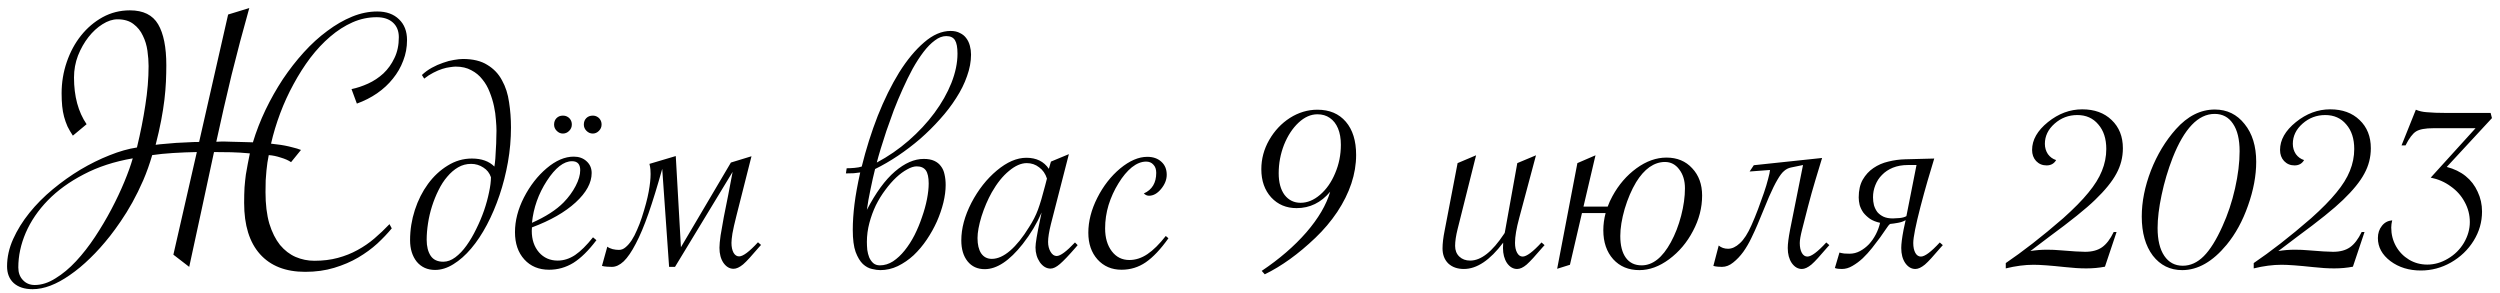 <?xml version="1.0" encoding="UTF-8"?> <svg xmlns="http://www.w3.org/2000/svg" width="256" height="30" viewBox="0 0 256 30" fill="none"> <path d="M25.527 0.824C24.876 3.129 24.271 5.414 23.711 7.68C23.164 9.945 22.643 12.224 22.148 14.516C22.318 14.503 22.474 14.496 22.617 14.496C22.773 14.496 22.93 14.496 23.086 14.496C23.281 14.496 23.503 14.503 23.75 14.516C23.997 14.516 24.251 14.522 24.512 14.535C24.772 14.535 25.02 14.542 25.254 14.555C25.501 14.555 25.716 14.561 25.898 14.574C26.237 13.454 26.667 12.348 27.188 11.254C27.721 10.147 28.314 9.099 28.965 8.109C29.629 7.12 30.345 6.202 31.113 5.355C31.881 4.509 32.682 3.78 33.516 3.168C34.349 2.543 35.195 2.055 36.055 1.703C36.914 1.352 37.773 1.176 38.633 1.176C39.57 1.176 40.312 1.443 40.859 1.977C41.406 2.497 41.68 3.207 41.68 4.105C41.68 4.848 41.55 5.551 41.289 6.215C41.042 6.879 40.69 7.491 40.234 8.051C39.792 8.611 39.251 9.112 38.613 9.555C37.988 9.984 37.298 10.336 36.543 10.609L35.996 9.125C36.556 9.008 37.122 8.819 37.695 8.559C38.268 8.298 38.789 7.953 39.258 7.523C39.727 7.081 40.104 6.553 40.391 5.941C40.69 5.329 40.84 4.62 40.84 3.812C40.84 3.174 40.638 2.673 40.234 2.309C39.831 1.944 39.277 1.762 38.574 1.762C37.715 1.762 36.888 1.938 36.094 2.289C35.3 2.641 34.538 3.129 33.809 3.754C33.092 4.366 32.415 5.089 31.777 5.922C31.152 6.755 30.579 7.654 30.059 8.617C29.538 9.568 29.082 10.564 28.691 11.605C28.301 12.647 27.988 13.682 27.754 14.711C27.923 14.724 28.131 14.75 28.379 14.789C28.626 14.815 28.887 14.854 29.16 14.906C29.434 14.958 29.713 15.023 30 15.102C30.287 15.167 30.56 15.251 30.82 15.355L29.805 16.605C29.544 16.423 29.193 16.267 28.75 16.137C28.32 15.993 27.91 15.909 27.52 15.883C27.48 16.13 27.435 16.384 27.383 16.645C27.344 16.892 27.311 17.165 27.285 17.465C27.259 17.764 27.233 18.096 27.207 18.461C27.194 18.812 27.188 19.216 27.188 19.672C27.188 20.922 27.318 21.996 27.578 22.895C27.852 23.78 28.216 24.509 28.672 25.082C29.141 25.642 29.674 26.052 30.273 26.312C30.885 26.573 31.523 26.703 32.188 26.703C33.073 26.703 33.874 26.605 34.59 26.41C35.319 26.215 35.99 25.948 36.602 25.609C37.227 25.271 37.806 24.874 38.34 24.418C38.874 23.962 39.388 23.474 39.883 22.953L40.117 23.383C39.7 23.891 39.206 24.412 38.633 24.945C38.06 25.466 37.409 25.941 36.68 26.371C35.95 26.801 35.13 27.152 34.219 27.426C33.32 27.699 32.331 27.836 31.25 27.836C29.245 27.836 27.702 27.23 26.621 26.02C25.54 24.809 25 23.064 25 20.785C25 20.186 25.013 19.652 25.039 19.184C25.078 18.702 25.124 18.266 25.176 17.875C25.241 17.484 25.306 17.12 25.371 16.781C25.449 16.43 25.521 16.072 25.586 15.707C24.896 15.642 24.258 15.603 23.672 15.59C23.086 15.577 22.5 15.57 21.914 15.57C21.484 17.549 21.061 19.516 20.645 21.469C20.228 23.409 19.805 25.362 19.375 27.328L17.754 26.078L20.156 15.57C19.362 15.583 18.548 15.616 17.715 15.668C16.895 15.72 16.185 15.792 15.586 15.883C15.325 16.781 15.02 17.641 14.668 18.461C14.316 19.268 13.945 20.023 13.555 20.727C13.164 21.43 12.767 22.074 12.363 22.66C11.973 23.233 11.608 23.734 11.27 24.164C10.592 25.023 9.909 25.785 9.219 26.449C8.542 27.113 7.852 27.686 7.148 28.168C5.768 29.131 4.499 29.613 3.34 29.613C2.52 29.613 1.875 29.405 1.406 28.988C0.951 28.572 0.723 27.999 0.723 27.27C0.723 26.332 0.931 25.401 1.348 24.477C1.764 23.552 2.318 22.66 3.008 21.801C3.698 20.941 4.499 20.134 5.41 19.379C6.322 18.624 7.266 17.953 8.242 17.367C9.232 16.781 10.221 16.293 11.211 15.902C12.213 15.499 13.151 15.232 14.023 15.102C14.388 13.591 14.675 12.146 14.883 10.766C15.104 9.372 15.215 8.038 15.215 6.762C15.215 6.28 15.176 5.759 15.098 5.199C15.02 4.639 14.863 4.125 14.629 3.656C14.408 3.174 14.088 2.777 13.672 2.465C13.255 2.139 12.708 1.977 12.031 1.977C11.537 1.977 11.022 2.146 10.488 2.484C9.967 2.81 9.492 3.246 9.062 3.793C8.633 4.34 8.275 4.971 7.988 5.688C7.715 6.404 7.578 7.152 7.578 7.934C7.578 9.861 8.008 11.456 8.867 12.719L7.461 13.891C7.253 13.578 7.07 13.266 6.914 12.953C6.771 12.628 6.654 12.296 6.562 11.957C6.471 11.618 6.406 11.254 6.367 10.863C6.328 10.46 6.309 10.023 6.309 9.555C6.309 8.448 6.484 7.38 6.836 6.352C7.188 5.323 7.676 4.418 8.301 3.637C8.926 2.855 9.661 2.23 10.508 1.762C11.367 1.293 12.298 1.059 13.301 1.059C14.668 1.059 15.632 1.534 16.191 2.484C16.751 3.435 17.031 4.835 17.031 6.684C17.031 7.23 17.018 7.79 16.992 8.363C16.966 8.936 16.914 9.555 16.836 10.219C16.758 10.87 16.647 11.573 16.504 12.328C16.361 13.083 16.172 13.917 15.938 14.828C16.211 14.789 16.53 14.757 16.895 14.73C17.259 14.691 17.637 14.659 18.027 14.633C18.431 14.607 18.835 14.587 19.238 14.574C19.642 14.548 20.026 14.535 20.391 14.535L23.359 1.488L25.527 0.824ZM13.594 16.215C11.706 16.54 10.033 17.087 8.574 17.855C7.116 18.611 5.892 19.496 4.902 20.512C3.913 21.527 3.158 22.634 2.637 23.832C2.129 25.017 1.875 26.202 1.875 27.387C1.875 27.921 2.031 28.35 2.344 28.676C2.656 29.014 3.06 29.184 3.555 29.184C4.258 29.184 4.967 28.956 5.684 28.5C6.413 28.057 7.116 27.471 7.793 26.742C8.47 26.013 9.115 25.186 9.727 24.262C10.338 23.337 10.898 22.393 11.406 21.43C11.914 20.466 12.357 19.529 12.734 18.617C13.112 17.706 13.398 16.905 13.594 16.215ZM44.551 27.641C43.77 27.641 43.145 27.361 42.676 26.801C42.22 26.228 41.992 25.492 41.992 24.594C41.992 23.539 42.155 22.51 42.48 21.508C42.806 20.505 43.255 19.613 43.828 18.832C44.401 18.051 45.072 17.426 45.84 16.957C46.608 16.475 47.435 16.234 48.32 16.234C49.31 16.234 50.078 16.508 50.625 17.055C50.664 16.833 50.697 16.56 50.723 16.234C50.749 15.896 50.768 15.551 50.781 15.199C50.807 14.848 50.82 14.509 50.82 14.184C50.833 13.858 50.84 13.591 50.84 13.383C50.84 13.083 50.82 12.712 50.781 12.27C50.755 11.827 50.69 11.365 50.586 10.883C50.482 10.388 50.332 9.9 50.137 9.418C49.954 8.936 49.707 8.507 49.395 8.129C49.095 7.738 48.717 7.426 48.262 7.191C47.819 6.944 47.285 6.82 46.66 6.82C46.517 6.82 46.322 6.84 46.074 6.879C45.84 6.905 45.579 6.964 45.293 7.055C45.007 7.146 44.7 7.276 44.375 7.445C44.062 7.602 43.75 7.803 43.438 8.051L43.203 7.68C43.503 7.393 43.841 7.146 44.219 6.938C44.596 6.729 44.98 6.56 45.371 6.43C45.762 6.286 46.133 6.189 46.484 6.137C46.849 6.072 47.155 6.039 47.402 6.039C48.431 6.039 49.264 6.241 49.902 6.645C50.553 7.035 51.055 7.562 51.406 8.227C51.771 8.878 52.012 9.626 52.129 10.473C52.259 11.306 52.324 12.165 52.324 13.051C52.324 14.236 52.22 15.421 52.012 16.605C51.803 17.777 51.517 18.904 51.152 19.984C50.788 21.065 50.358 22.074 49.863 23.012C49.368 23.949 48.828 24.763 48.242 25.453C47.669 26.13 47.064 26.664 46.426 27.055C45.801 27.445 45.176 27.641 44.551 27.641ZM50.273 18.148C50.13 17.719 49.87 17.387 49.492 17.152C49.115 16.905 48.698 16.781 48.242 16.781C47.76 16.781 47.318 16.898 46.914 17.133C46.51 17.367 46.139 17.686 45.801 18.09C45.462 18.48 45.163 18.943 44.902 19.477C44.642 19.997 44.421 20.544 44.238 21.117C44.056 21.69 43.919 22.276 43.828 22.875C43.737 23.461 43.691 24.021 43.691 24.555C43.691 25.232 43.828 25.779 44.102 26.195C44.375 26.599 44.805 26.801 45.391 26.801C45.807 26.801 46.217 26.651 46.621 26.352C47.038 26.039 47.422 25.635 47.773 25.141C48.138 24.633 48.47 24.066 48.77 23.441C49.082 22.816 49.349 22.185 49.57 21.547C49.792 20.896 49.961 20.277 50.078 19.691C50.208 19.092 50.273 18.578 50.273 18.148ZM60.723 24.301L61.074 24.594C60.267 25.662 59.479 26.436 58.711 26.918C57.943 27.387 57.116 27.621 56.23 27.621C55.176 27.621 54.329 27.27 53.691 26.566C53.053 25.863 52.734 24.932 52.734 23.773C52.734 22.602 53.04 21.417 53.652 20.219C54.277 19.008 55.052 18.012 55.977 17.23C56.914 16.436 57.839 16.039 58.75 16.039C59.284 16.039 59.72 16.195 60.059 16.508C60.41 16.82 60.586 17.224 60.586 17.719C60.586 18.721 60.039 19.724 58.945 20.727C57.852 21.729 56.361 22.582 54.473 23.285C54.46 23.389 54.453 23.506 54.453 23.637C54.453 24.535 54.7 25.271 55.195 25.844C55.69 26.404 56.328 26.684 57.109 26.684C57.721 26.684 58.314 26.495 58.887 26.117C59.46 25.727 60.072 25.121 60.723 24.301ZM54.473 22.816C55.879 22.191 56.96 21.495 57.715 20.727C58.223 20.206 58.633 19.646 58.945 19.047C59.258 18.448 59.414 17.908 59.414 17.426C59.414 16.814 59.134 16.508 58.574 16.508C57.728 16.508 56.868 17.178 55.996 18.52C55.137 19.848 54.629 21.28 54.473 22.816ZM57.637 11.84C57.819 11.84 57.975 11.879 58.105 11.957C58.249 12.035 58.359 12.146 58.438 12.289C58.516 12.419 58.555 12.575 58.555 12.758C58.555 13.005 58.464 13.22 58.281 13.402C58.099 13.585 57.884 13.676 57.637 13.676C57.402 13.676 57.194 13.585 57.012 13.402C56.829 13.22 56.738 13.005 56.738 12.758C56.738 12.484 56.823 12.263 56.992 12.094C57.161 11.925 57.376 11.84 57.637 11.84ZM60.703 11.84C60.872 11.84 61.022 11.879 61.152 11.957C61.296 12.035 61.406 12.146 61.484 12.289C61.562 12.419 61.602 12.575 61.602 12.758C61.602 13.005 61.51 13.22 61.328 13.402C61.146 13.585 60.938 13.676 60.703 13.676C60.456 13.676 60.241 13.585 60.059 13.402C59.876 13.22 59.785 13.005 59.785 12.758C59.785 12.484 59.87 12.263 60.039 12.094C60.208 11.925 60.43 11.84 60.703 11.84ZM74.844 16.645L76.953 16L75.41 22.094C75.215 22.862 75.078 23.467 75 23.91C74.935 24.34 74.902 24.659 74.902 24.867C74.902 25.284 74.974 25.622 75.117 25.883C75.26 26.13 75.449 26.254 75.684 26.254C76.087 26.254 76.732 25.772 77.617 24.809L77.93 25.082L77.734 25.297C77.357 25.74 77.031 26.111 76.758 26.41C76.497 26.697 76.276 26.918 76.094 27.074C75.729 27.374 75.404 27.523 75.117 27.523C74.713 27.523 74.368 27.322 74.082 26.918C73.809 26.514 73.672 26 73.672 25.375C73.672 25.076 73.711 24.652 73.789 24.105C73.88 23.546 73.991 22.914 74.121 22.211C74.264 21.508 74.414 20.759 74.57 19.965C74.727 19.171 74.876 18.383 75.019 17.602L69.121 27.328H68.516L67.812 17.289C67.318 19.06 66.849 20.583 66.406 21.859C65.963 23.122 65.527 24.158 65.098 24.965C64.681 25.772 64.271 26.371 63.867 26.762C63.464 27.139 63.06 27.328 62.656 27.328C62.526 27.328 62.363 27.322 62.168 27.309C61.96 27.296 61.784 27.27 61.641 27.23L62.188 25.258C62.318 25.362 62.5 25.447 62.734 25.512C62.956 25.564 63.171 25.59 63.379 25.59C63.626 25.59 63.854 25.499 64.062 25.316C64.284 25.134 64.492 24.893 64.688 24.594C64.883 24.294 65.065 23.943 65.234 23.539C65.417 23.135 65.579 22.712 65.723 22.27C66.061 21.228 66.296 20.349 66.426 19.633C66.556 18.917 66.621 18.311 66.621 17.816C66.621 17.673 66.615 17.517 66.602 17.348C66.588 17.178 66.556 16.99 66.504 16.781L69.199 15.98L69.727 25.316L74.844 16.645ZM88.769 21.488C89.681 19.73 90.638 18.422 91.641 17.562C92.643 16.703 93.626 16.273 94.59 16.273C95.019 16.273 95.378 16.338 95.664 16.469C95.951 16.599 96.178 16.781 96.348 17.016C96.53 17.25 96.654 17.53 96.719 17.855C96.797 18.181 96.836 18.546 96.836 18.949C96.836 19.496 96.758 20.095 96.602 20.746C96.445 21.384 96.224 22.029 95.938 22.68C95.651 23.318 95.306 23.936 94.902 24.535C94.499 25.134 94.049 25.668 93.555 26.137C93.06 26.592 92.519 26.963 91.934 27.25C91.361 27.523 90.762 27.66 90.137 27.66C89.902 27.66 89.622 27.621 89.297 27.543C88.971 27.478 88.659 27.309 88.359 27.035C88.073 26.762 87.826 26.352 87.617 25.805C87.422 25.258 87.324 24.503 87.324 23.539C87.324 22.719 87.383 21.84 87.5 20.902C87.617 19.965 87.812 18.884 88.086 17.66C87.917 17.686 87.695 17.712 87.422 17.738C87.148 17.751 86.882 17.758 86.621 17.758L86.699 17.23C86.947 17.23 87.213 17.217 87.5 17.191C87.799 17.165 88.047 17.12 88.242 17.055C88.685 15.258 89.232 13.526 89.883 11.859C90.547 10.193 91.276 8.715 92.07 7.426C92.878 6.137 93.731 5.108 94.629 4.34C95.527 3.559 96.432 3.168 97.344 3.168C97.721 3.168 98.04 3.24 98.301 3.383C98.574 3.513 98.789 3.689 98.945 3.91C99.115 4.132 99.238 4.392 99.316 4.691C99.394 4.978 99.434 5.277 99.434 5.59C99.434 6.306 99.297 7.042 99.023 7.797C98.763 8.552 98.392 9.301 97.91 10.043C97.441 10.785 96.888 11.508 96.25 12.211C95.625 12.914 94.948 13.585 94.219 14.223C93.49 14.848 92.728 15.427 91.934 15.961C91.152 16.482 90.378 16.931 89.609 17.309C89.531 17.608 89.453 17.934 89.375 18.285C89.297 18.637 89.219 19.001 89.141 19.379C89.062 19.744 88.991 20.108 88.926 20.473C88.861 20.837 88.809 21.176 88.769 21.488ZM88.769 24.77C88.769 25.03 88.783 25.303 88.809 25.59C88.848 25.863 88.913 26.117 89.004 26.352C89.108 26.586 89.245 26.781 89.414 26.938C89.596 27.094 89.824 27.172 90.098 27.172C90.566 27.172 91.016 27.035 91.445 26.762C91.875 26.475 92.272 26.104 92.637 25.648C93.014 25.18 93.353 24.652 93.652 24.066C93.952 23.467 94.206 22.855 94.414 22.23C94.635 21.605 94.805 20.994 94.922 20.395C95.039 19.796 95.098 19.262 95.098 18.793C95.098 18.168 95 17.719 94.805 17.445C94.609 17.172 94.297 17.035 93.867 17.035C93.581 17.035 93.255 17.139 92.891 17.348C92.526 17.543 92.155 17.816 91.777 18.168C91.4 18.52 91.029 18.943 90.664 19.438C90.299 19.919 89.974 20.447 89.688 21.02C89.414 21.592 89.193 22.198 89.023 22.836C88.854 23.474 88.769 24.119 88.769 24.77ZM89.785 16.645C90.957 16.02 92.044 15.271 93.047 14.398C94.062 13.513 94.941 12.569 95.684 11.566C96.426 10.564 97.005 9.542 97.422 8.5C97.838 7.445 98.047 6.443 98.047 5.492C98.047 4.854 97.962 4.398 97.793 4.125C97.624 3.839 97.324 3.695 96.894 3.695C96.504 3.695 96.113 3.845 95.723 4.145C95.332 4.431 94.948 4.822 94.57 5.316C94.193 5.811 93.822 6.384 93.457 7.035C93.106 7.686 92.767 8.376 92.441 9.105C92.116 9.822 91.81 10.551 91.523 11.293C91.25 12.035 90.996 12.745 90.762 13.422C90.54 14.086 90.345 14.698 90.176 15.258C90.007 15.818 89.876 16.28 89.785 16.645ZM109.453 15.785L107.617 22.934C107.422 23.715 107.324 24.327 107.324 24.77C107.324 25.16 107.409 25.499 107.578 25.785C107.747 26.072 107.956 26.215 108.203 26.215C108.581 26.215 109.206 25.753 110.078 24.828L110.352 25.102L110.137 25.355C109.447 26.15 108.913 26.71 108.535 27.035C108.171 27.348 107.852 27.504 107.578 27.504C107.161 27.504 106.797 27.289 106.484 26.859C106.185 26.417 106.035 25.909 106.035 25.336C106.035 24.919 106.191 23.975 106.504 22.504L106.66 21.762C106.178 22.881 105.534 23.956 104.727 24.984C103.372 26.703 102.077 27.562 100.84 27.562C100.098 27.562 99.512 27.296 99.082 26.762C98.652 26.228 98.438 25.512 98.438 24.613C98.438 23.389 98.783 22.107 99.473 20.766C100.176 19.424 101.042 18.324 102.07 17.465C103.112 16.592 104.121 16.156 105.098 16.156C106.126 16.156 106.895 16.534 107.402 17.289L107.617 16.547L109.453 15.785ZM107.207 18.285C107.051 17.79 106.784 17.406 106.406 17.133C106.042 16.846 105.618 16.703 105.137 16.703C104.564 16.703 103.958 16.97 103.32 17.504C102.682 18.025 102.096 18.754 101.562 19.691C101.146 20.434 100.794 21.254 100.508 22.152C100.234 23.051 100.098 23.793 100.098 24.379C100.098 25.043 100.221 25.564 100.469 25.941C100.729 26.319 101.094 26.508 101.562 26.508C102.161 26.508 102.786 26.228 103.438 25.668C104.089 25.108 104.733 24.307 105.371 23.266C105.762 22.667 106.068 22.068 106.289 21.469C106.51 20.87 106.758 20.037 107.031 18.969L107.207 18.285ZM119.648 24.398C118.854 25.518 118.079 26.338 117.324 26.859C116.582 27.367 115.755 27.621 114.844 27.621C113.841 27.621 113.021 27.27 112.383 26.566C111.758 25.863 111.445 24.952 111.445 23.832C111.445 22.66 111.751 21.469 112.363 20.258C112.975 19.047 113.757 18.044 114.707 17.25C115.671 16.456 116.595 16.059 117.48 16.059C118.079 16.059 118.561 16.228 118.926 16.566C119.29 16.892 119.473 17.335 119.473 17.895C119.473 18.402 119.277 18.891 118.887 19.359C118.509 19.815 118.099 20.043 117.656 20.043C117.461 20.043 117.285 19.965 117.129 19.809C117.975 19.431 118.398 18.728 118.398 17.699C118.398 17.335 118.301 17.055 118.105 16.859C117.923 16.651 117.676 16.547 117.363 16.547C116.882 16.547 116.393 16.742 115.898 17.133C115.417 17.523 114.961 18.07 114.531 18.773C114.102 19.463 113.763 20.206 113.516 21C113.281 21.781 113.164 22.576 113.164 23.383C113.164 24.346 113.392 25.128 113.848 25.727C114.303 26.326 114.902 26.625 115.645 26.625C116.283 26.625 116.901 26.423 117.5 26.02C118.099 25.616 118.724 24.997 119.375 24.164L119.648 24.398ZM129.512 28.09L129.199 27.738C131.009 26.527 132.533 25.212 133.77 23.793C135.007 22.361 135.82 20.974 136.211 19.633C135.273 20.753 134.128 21.312 132.773 21.312C131.719 21.312 130.853 20.948 130.176 20.219C129.499 19.477 129.16 18.513 129.16 17.328C129.16 16.273 129.427 15.277 129.961 14.34C130.508 13.389 131.217 12.634 132.09 12.074C132.975 11.514 133.913 11.234 134.902 11.234C136.139 11.234 137.109 11.645 137.812 12.465C138.516 13.285 138.867 14.418 138.867 15.863C138.867 16.84 138.704 17.816 138.379 18.793C138.053 19.77 137.572 20.74 136.934 21.703C136.296 22.654 135.547 23.539 134.688 24.359C132.956 26.013 131.23 27.256 129.512 28.09ZM130.938 17.738C130.938 18.676 131.139 19.418 131.543 19.965C131.96 20.499 132.507 20.766 133.184 20.766C133.874 20.766 134.538 20.492 135.176 19.945C135.827 19.385 136.341 18.65 136.719 17.738C137.109 16.827 137.305 15.857 137.305 14.828C137.305 14.177 137.207 13.617 137.012 13.148C136.816 12.68 136.536 12.322 136.172 12.074C135.82 11.827 135.397 11.703 134.902 11.703C134.225 11.703 133.581 11.99 132.969 12.562C132.357 13.135 131.862 13.891 131.484 14.828C131.12 15.766 130.938 16.736 130.938 17.738ZM151.152 15.902L149.258 23.461C149.089 24.138 149.004 24.711 149.004 25.18C149.004 25.635 149.147 26 149.434 26.273C149.72 26.547 150.091 26.684 150.547 26.684C151.654 26.684 152.806 25.779 154.004 23.969L154.082 23.852C154.108 23.721 154.128 23.617 154.141 23.539L155.371 16.703L157.285 15.902L155.566 22.328C155.28 23.383 155.137 24.229 155.137 24.867C155.137 25.284 155.208 25.622 155.352 25.883C155.495 26.143 155.684 26.273 155.918 26.273C156.322 26.273 156.966 25.792 157.852 24.828L158.164 25.102L157.969 25.316C157.227 26.189 156.68 26.781 156.328 27.094C155.977 27.393 155.651 27.543 155.352 27.543C154.948 27.543 154.603 27.341 154.316 26.938C154.043 26.521 153.906 26.006 153.906 25.395C153.906 25.199 153.913 25.017 153.926 24.848C152.572 26.645 151.23 27.543 149.902 27.543C149.238 27.543 148.704 27.354 148.301 26.977C147.91 26.586 147.715 26.072 147.715 25.434C147.715 24.939 147.786 24.333 147.93 23.617L149.258 16.703L151.152 15.902ZM164.18 23.578C164.18 22.992 164.258 22.406 164.414 21.82H161.992L160.762 27.113L159.453 27.523L161.523 16.703L163.379 15.902L162.148 21.156H164.629C164.759 20.792 164.922 20.434 165.117 20.082C165.755 18.91 166.576 17.96 167.578 17.23C168.581 16.501 169.603 16.137 170.645 16.137C171.738 16.137 172.617 16.501 173.281 17.23C173.958 17.947 174.297 18.878 174.297 20.023C174.297 21.273 173.984 22.484 173.359 23.656C172.747 24.828 171.934 25.792 170.918 26.547C169.915 27.289 168.9 27.66 167.871 27.66C166.764 27.66 165.872 27.289 165.195 26.547C164.518 25.792 164.18 24.802 164.18 23.578ZM172.539 19.281C172.539 18.5 172.344 17.855 171.953 17.348C171.576 16.84 171.087 16.586 170.488 16.586C169.941 16.586 169.414 16.762 168.906 17.113C168.411 17.465 167.956 17.979 167.539 18.656C167.07 19.438 166.68 20.349 166.367 21.391C166.068 22.432 165.918 23.357 165.918 24.164C165.918 25.128 166.107 25.87 166.484 26.391C166.862 26.912 167.402 27.172 168.105 27.172C169.238 27.172 170.234 26.384 171.094 24.809C171.536 24.001 171.888 23.096 172.148 22.094C172.409 21.091 172.539 20.154 172.539 19.281ZM186.582 16.176C186.374 16.892 186.139 17.667 185.879 18.5C185.632 19.32 185.384 20.206 185.137 21.156C184.889 22.107 184.688 22.895 184.531 23.52C184.375 24.131 184.297 24.587 184.297 24.887C184.297 25.303 184.368 25.642 184.512 25.902C184.655 26.15 184.844 26.273 185.078 26.273C185.482 26.273 186.126 25.792 187.012 24.828L187.324 25.102L187.129 25.316C186.751 25.759 186.426 26.13 186.152 26.43C185.892 26.716 185.671 26.938 185.488 27.094C185.124 27.393 184.798 27.543 184.512 27.543C184.108 27.543 183.763 27.341 183.477 26.938C183.203 26.534 183.066 26.02 183.066 25.395C183.066 24.978 183.145 24.359 183.301 23.539L184.629 16.898L183.398 17.152C183.138 17.204 182.904 17.322 182.695 17.504C182.487 17.673 182.259 17.973 182.012 18.402C181.764 18.819 181.478 19.398 181.152 20.141C180.84 20.883 180.443 21.84 179.961 23.012C179.792 23.415 179.583 23.871 179.336 24.379C179.102 24.874 178.828 25.342 178.516 25.785C178.203 26.215 177.858 26.579 177.48 26.879C177.116 27.178 176.732 27.328 176.328 27.328C176.198 27.328 176.055 27.322 175.898 27.309C175.742 27.296 175.592 27.27 175.449 27.23L175.996 25.141C176.257 25.362 176.576 25.473 176.953 25.473C177.357 25.473 177.76 25.284 178.164 24.906C178.581 24.529 178.978 23.91 179.355 23.051C179.577 22.556 179.798 22.016 180.02 21.43C180.241 20.844 180.443 20.284 180.625 19.75C180.807 19.216 180.951 18.741 181.055 18.324C181.172 17.895 181.237 17.588 181.25 17.406L179.16 17.562L179.59 16.918L186.582 16.176ZM198.066 16.234C197.858 16.951 197.63 17.712 197.383 18.52C197.148 19.327 196.908 20.206 196.66 21.156C196.165 23.07 195.918 24.314 195.918 24.887C195.918 25.303 195.99 25.642 196.133 25.902C196.276 26.15 196.465 26.273 196.699 26.273C197.103 26.273 197.747 25.792 198.633 24.828L198.945 25.102L198.75 25.316C198.372 25.759 198.047 26.13 197.773 26.43C197.513 26.716 197.292 26.938 197.109 27.094C196.745 27.393 196.419 27.543 196.133 27.543C195.729 27.543 195.384 27.341 195.098 26.938C194.824 26.534 194.688 26.02 194.688 25.395C194.688 24.978 194.766 24.359 194.922 23.539L195.137 22.543C194.915 22.673 194.655 22.764 194.355 22.816C194.069 22.869 193.796 22.908 193.535 22.934C193.444 22.999 193.314 23.162 193.145 23.422C192.975 23.669 192.767 23.969 192.52 24.32C192.272 24.659 191.999 25.017 191.699 25.395C191.4 25.772 191.081 26.124 190.742 26.449C190.404 26.762 190.052 27.022 189.688 27.23C189.336 27.439 188.978 27.543 188.613 27.543C188.457 27.543 188.327 27.537 188.223 27.523C188.105 27.51 187.995 27.484 187.891 27.445L188.359 25.863C188.503 25.902 188.665 25.935 188.848 25.961C189.03 25.974 189.212 25.98 189.395 25.98C189.772 25.98 190.13 25.889 190.469 25.707C190.807 25.525 191.113 25.29 191.387 25.004C191.66 24.704 191.895 24.366 192.09 23.988C192.285 23.611 192.428 23.22 192.52 22.816C192.103 22.725 191.758 22.588 191.484 22.406C191.211 22.211 190.983 21.996 190.801 21.762C190.632 21.514 190.508 21.26 190.43 21C190.365 20.727 190.332 20.466 190.332 20.219C190.332 19.49 190.469 18.884 190.742 18.402C191.029 17.908 191.393 17.51 191.836 17.211C192.292 16.898 192.799 16.677 193.359 16.547C193.932 16.404 194.505 16.326 195.078 16.312L198.066 16.234ZM196.25 16.898H195.371C194.798 16.898 194.284 16.99 193.828 17.172C193.385 17.354 193.014 17.602 192.715 17.914C192.415 18.213 192.188 18.565 192.031 18.969C191.875 19.359 191.797 19.77 191.797 20.199C191.797 20.486 191.829 20.759 191.895 21.02C191.973 21.28 192.09 21.514 192.246 21.723C192.415 21.918 192.624 22.074 192.871 22.191C193.132 22.309 193.451 22.367 193.828 22.367C193.997 22.367 194.225 22.354 194.512 22.328C194.798 22.302 195.033 22.237 195.215 22.133L196.25 16.898ZM216.738 23.754L215.547 27.309C214.948 27.426 214.31 27.484 213.633 27.484C212.982 27.484 212.253 27.439 211.445 27.348C209.987 27.191 208.919 27.113 208.242 27.113C207.344 27.113 206.393 27.237 205.391 27.484V26.938C206.237 26.365 207.155 25.694 208.145 24.926C209.134 24.158 210.176 23.298 211.27 22.348C212.363 21.371 213.223 20.499 213.848 19.73C214.486 18.962 214.948 18.22 215.234 17.504C215.534 16.775 215.684 16.026 215.684 15.258C215.684 14.203 215.41 13.363 214.863 12.738C214.329 12.1 213.613 11.781 212.715 11.781C211.829 11.781 211.055 12.074 210.391 12.66C209.727 13.246 209.395 13.936 209.395 14.73C209.395 15.121 209.499 15.473 209.707 15.785C209.928 16.085 210.208 16.287 210.547 16.391C210.339 16.755 210.013 16.938 209.57 16.938C209.141 16.938 208.783 16.788 208.496 16.488C208.223 16.189 208.086 15.811 208.086 15.355C208.086 14.327 208.626 13.376 209.707 12.504C210.788 11.632 211.96 11.195 213.223 11.195C214.473 11.195 215.475 11.56 216.23 12.289C216.999 13.018 217.383 13.982 217.383 15.18C217.383 16.104 217.161 16.97 216.719 17.777C216.289 18.585 215.56 19.483 214.531 20.473C213.607 21.371 212.044 22.628 209.844 24.242C208.841 24.997 208.197 25.486 207.91 25.707C208.457 25.616 209.023 25.57 209.609 25.57C210.078 25.57 210.527 25.59 210.957 25.629L212.539 25.746C212.982 25.772 213.307 25.785 213.516 25.785C214.232 25.785 214.811 25.629 215.254 25.316C215.697 25.004 216.094 24.483 216.445 23.754H216.738ZM231.035 16.566C231.035 17.986 230.755 19.483 230.195 21.059C229.648 22.621 228.919 23.956 228.008 25.062C226.576 26.794 225.059 27.66 223.457 27.66C222.22 27.66 221.217 27.165 220.449 26.176C219.694 25.173 219.316 23.838 219.316 22.172C219.316 20.662 219.629 19.092 220.254 17.465C220.892 15.837 221.745 14.425 222.812 13.227C224.01 11.885 225.339 11.215 226.797 11.215C228.047 11.215 229.062 11.71 229.844 12.699C230.638 13.676 231.035 14.965 231.035 16.566ZM229.336 15.492C229.336 14.268 229.108 13.324 228.652 12.66C228.21 11.996 227.585 11.664 226.777 11.664C225.098 11.664 223.665 13.162 222.48 16.156C221.999 17.393 221.621 18.663 221.348 19.965C221.074 21.254 220.938 22.38 220.938 23.344C220.938 24.568 221.165 25.518 221.621 26.195C222.077 26.872 222.708 27.211 223.516 27.211C224.297 27.211 225.013 26.885 225.664 26.234C226.315 25.583 226.953 24.561 227.578 23.168C228.125 21.97 228.555 20.681 228.867 19.301C229.18 17.908 229.336 16.638 229.336 15.492ZM242.129 23.754L240.938 27.309C240.339 27.426 239.701 27.484 239.023 27.484C238.372 27.484 237.643 27.439 236.836 27.348C235.378 27.191 234.31 27.113 233.633 27.113C232.734 27.113 231.784 27.237 230.781 27.484V26.938C231.628 26.365 232.546 25.694 233.535 24.926C234.525 24.158 235.566 23.298 236.66 22.348C237.754 21.371 238.613 20.499 239.238 19.73C239.876 18.962 240.339 18.22 240.625 17.504C240.924 16.775 241.074 16.026 241.074 15.258C241.074 14.203 240.801 13.363 240.254 12.738C239.72 12.1 239.004 11.781 238.105 11.781C237.22 11.781 236.445 12.074 235.781 12.66C235.117 13.246 234.785 13.936 234.785 14.73C234.785 15.121 234.889 15.473 235.098 15.785C235.319 16.085 235.599 16.287 235.938 16.391C235.729 16.755 235.404 16.938 234.961 16.938C234.531 16.938 234.173 16.788 233.887 16.488C233.613 16.189 233.477 15.811 233.477 15.355C233.477 14.327 234.017 13.376 235.098 12.504C236.178 11.632 237.35 11.195 238.613 11.195C239.863 11.195 240.866 11.56 241.621 12.289C242.389 13.018 242.773 13.982 242.773 15.18C242.773 16.104 242.552 16.97 242.109 17.777C241.68 18.585 240.951 19.483 239.922 20.473C238.997 21.371 237.435 22.628 235.234 24.242C234.232 24.997 233.587 25.486 233.301 25.707C233.848 25.616 234.414 25.57 235 25.57C235.469 25.57 235.918 25.59 236.348 25.629L237.93 25.746C238.372 25.772 238.698 25.785 238.906 25.785C239.622 25.785 240.202 25.629 240.645 25.316C241.087 25.004 241.484 24.483 241.836 23.754H242.129ZM255.176 12.094L250.547 17.094C251.302 17.289 251.947 17.602 252.48 18.031C253.014 18.461 253.424 18.995 253.711 19.633C254.01 20.258 254.16 20.935 254.16 21.664C254.16 22.732 253.874 23.728 253.301 24.652C252.728 25.577 251.953 26.319 250.977 26.879C250.013 27.426 248.984 27.699 247.891 27.699C246.68 27.699 245.645 27.38 244.785 26.742C243.926 26.091 243.496 25.303 243.496 24.379C243.496 23.884 243.633 23.467 243.906 23.129C244.167 22.79 244.518 22.602 244.961 22.562C244.896 22.823 244.863 23.07 244.863 23.305C244.863 23.995 245.026 24.633 245.352 25.219C245.677 25.792 246.12 26.247 246.68 26.586C247.24 26.924 247.865 27.094 248.555 27.094C249.284 27.094 249.987 26.892 250.664 26.488C251.354 26.085 251.901 25.544 252.305 24.867C252.708 24.177 252.91 23.467 252.91 22.738C252.91 22.009 252.734 21.326 252.383 20.688C252.044 20.049 251.569 19.516 250.957 19.086C250.358 18.643 249.674 18.344 248.906 18.188L253.496 13.129H250.156H249.18C248.346 13.129 247.754 13.24 247.402 13.461C247.051 13.682 246.693 14.158 246.328 14.887H245.918L247.383 11.234C247.721 11.378 248.086 11.462 248.477 11.488C249.01 11.54 249.701 11.566 250.547 11.566H255.039L255.176 12.094Z" fill="black"></path> </svg> 